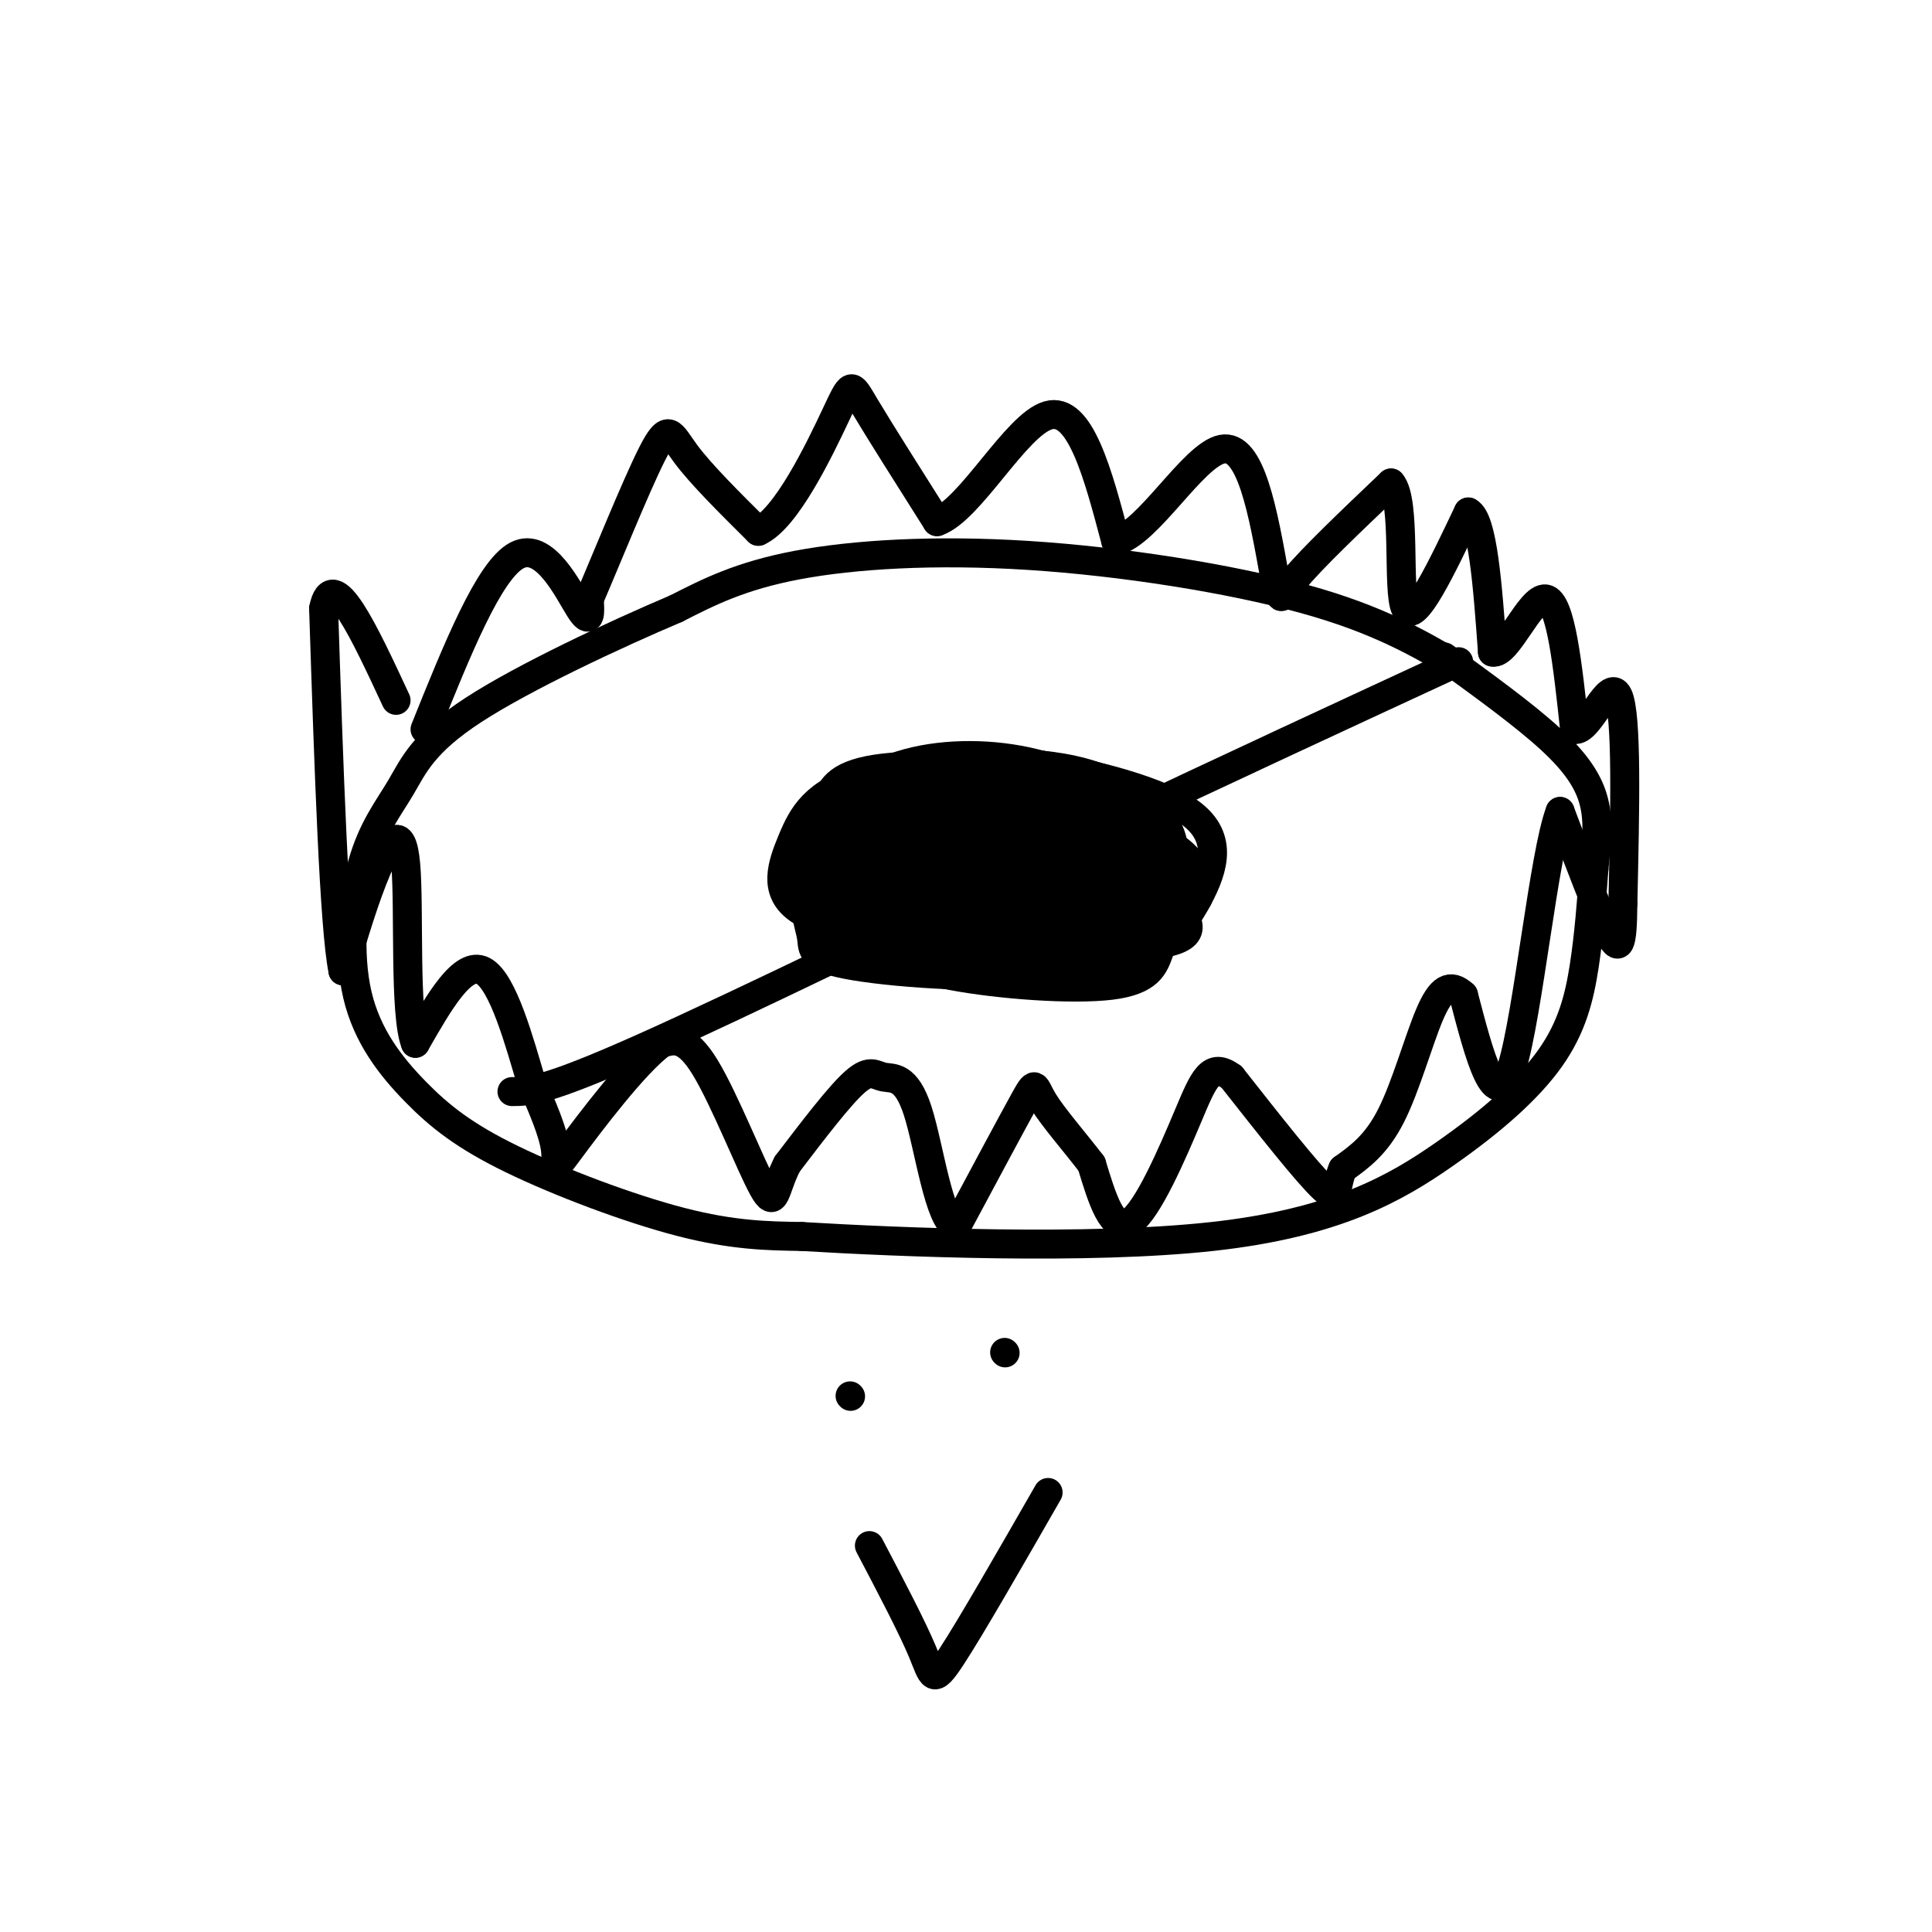 <svg viewBox='0 0 400 400' version='1.1' xmlns='http://www.w3.org/2000/svg' xmlns:xlink='http://www.w3.org/1999/xlink'><g fill='none' stroke='#000000' stroke-width='6' stroke-linecap='round' stroke-linejoin='round'><path d='M302,138c-8.357,-4.893 -16.714,-9.786 -32,-14c-15.286,-4.214 -37.500,-7.750 -57,-9c-19.500,-1.250 -36.286,-0.214 -48,2c-11.714,2.214 -18.357,5.607 -25,9'/><path d='M140,126c-12.586,5.340 -31.549,14.191 -42,21c-10.451,6.809 -12.388,11.577 -15,16c-2.612,4.423 -5.900,8.502 -8,16c-2.100,7.498 -3.013,18.415 -1,27c2.013,8.585 6.952,14.837 12,20c5.048,5.163 10.205,9.236 20,14c9.795,4.764 24.227,10.218 35,13c10.773,2.782 17.886,2.891 25,3'/><path d='M166,256c20.536,1.235 59.376,2.823 85,0c25.624,-2.823 38.033,-10.056 48,-17c9.967,-6.944 17.491,-13.600 22,-20c4.509,-6.400 6.003,-12.543 7,-19c0.997,-6.457 1.499,-13.229 2,-20'/><path d='M330,180c0.583,-5.690 1.042,-9.917 0,-14c-1.042,-4.083 -3.583,-8.024 -9,-13c-5.417,-4.976 -13.708,-10.988 -22,-17'/><path d='M188,172c-4.076,2.138 -8.151,4.275 -10,7c-1.849,2.725 -1.471,6.036 0,8c1.471,1.964 4.034,2.579 7,4c2.966,1.421 6.333,3.646 16,5c9.667,1.354 25.632,1.837 32,-1c6.368,-2.837 3.137,-8.995 2,-13c-1.137,-4.005 -0.182,-5.859 -7,-7c-6.818,-1.141 -21.409,-1.571 -36,-2'/><path d='M192,173c-8.296,0.916 -11.036,4.206 -12,7c-0.964,2.794 -0.151,5.092 3,7c3.151,1.908 8.639,3.426 19,4c10.361,0.574 25.594,0.203 32,-2c6.406,-2.203 3.986,-6.238 1,-9c-2.986,-2.762 -6.539,-4.251 -11,-6c-4.461,-1.749 -9.831,-3.759 -17,-5c-7.169,-1.241 -16.138,-1.714 -23,0c-6.862,1.714 -11.617,5.615 -14,10c-2.383,4.385 -2.395,9.253 -1,12c1.395,2.747 4.198,3.374 7,4'/><path d='M176,195c11.399,1.033 36.395,1.614 47,2c10.605,0.386 6.818,0.576 8,-1c1.182,-1.576 7.333,-4.917 10,-8c2.667,-3.083 1.850,-5.908 1,-8c-0.850,-2.092 -1.732,-3.451 -5,-5c-3.268,-1.549 -8.923,-3.286 -21,-4c-12.077,-0.714 -30.577,-0.403 -39,3c-8.423,3.403 -6.771,9.898 -5,14c1.771,4.102 3.660,5.811 16,7c12.340,1.189 35.130,1.859 47,1c11.870,-0.859 12.820,-3.245 9,-8c-3.820,-4.755 -12.410,-11.877 -21,-19'/><path d='M223,169c-12.035,-3.619 -31.621,-3.168 -41,-1c-9.379,2.168 -8.550,6.051 -9,8c-0.450,1.949 -2.178,1.962 0,5c2.178,3.038 8.263,9.101 12,12c3.737,2.899 5.125,2.636 13,3c7.875,0.364 22.236,1.356 29,0c6.764,-1.356 5.933,-5.060 9,-8c3.067,-2.940 10.034,-5.115 0,-8c-10.034,-2.885 -37.070,-6.480 -48,-6c-10.930,0.480 -5.754,5.036 -3,8c2.754,2.964 3.088,4.336 12,5c8.912,0.664 26.404,0.618 34,0c7.596,-0.618 5.298,-1.809 3,-3'/><path d='M234,184c1.110,-1.286 2.385,-3.001 -1,-5c-3.385,-1.999 -11.432,-4.284 -22,-5c-10.568,-0.716 -23.658,0.135 -28,2c-4.342,1.865 0.064,4.744 3,6c2.936,1.256 4.400,0.888 13,1c8.600,0.112 24.335,0.704 35,0c10.665,-0.704 16.261,-2.704 3,-5c-13.261,-2.296 -45.378,-4.887 -53,-4c-7.622,0.887 9.251,5.254 21,7c11.749,1.746 18.375,0.873 25,0'/><path d='M230,181c7.726,0.345 14.542,1.208 3,0c-11.542,-1.208 -41.440,-4.488 -45,-5c-3.560,-0.512 19.220,1.744 42,4'/><path d='M106,226c3.417,0.000 6.833,0.000 27,-9c20.167,-9.000 57.083,-27.000 94,-45'/><path d='M227,172c28.167,-13.333 51.583,-24.167 75,-35'/><path d='M88,151c6.622,-16.467 13.244,-32.933 19,-36c5.756,-3.067 10.644,7.267 13,11c2.356,3.733 2.178,0.867 2,-2'/><path d='M122,124c3.012,-6.905 9.542,-23.167 13,-30c3.458,-6.833 3.845,-4.238 7,0c3.155,4.238 9.077,10.119 15,16'/><path d='M157,110c5.762,-2.548 12.667,-16.917 16,-24c3.333,-7.083 3.095,-6.881 6,-2c2.905,4.881 8.952,14.440 15,24'/><path d='M194,108c6.822,-2.311 16.378,-20.089 23,-22c6.622,-1.911 10.311,12.044 14,26'/><path d='M231,112c6.578,-1.378 16.022,-17.822 22,-19c5.978,-1.178 8.489,12.911 11,27'/><path d='M264,120c1.711,5.089 0.489,4.311 4,0c3.511,-4.311 11.756,-12.156 20,-20'/><path d='M288,100c3.200,3.556 1.200,22.444 3,26c1.800,3.556 7.400,-8.222 13,-20'/><path d='M304,106c3.000,1.500 4.000,15.250 5,29'/><path d='M309,135c2.956,0.867 7.844,-11.467 11,-11c3.156,0.467 4.578,13.733 6,27'/><path d='M326,151c2.889,0.733 7.111,-10.933 9,-7c1.889,3.933 1.444,23.467 1,43'/><path d='M336,187c-0.067,9.133 -0.733,10.467 -3,6c-2.267,-4.467 -6.133,-14.733 -10,-25'/><path d='M323,168c-3.333,8.556 -6.667,42.444 -10,53c-3.333,10.556 -6.667,-2.222 -10,-15'/><path d='M303,206c-2.774,-2.536 -4.708,-1.375 -7,4c-2.292,5.375 -4.940,14.964 -8,21c-3.060,6.036 -6.530,8.518 -10,11'/><path d='M278,242c-1.600,3.622 -0.600,7.178 -4,4c-3.400,-3.178 -11.200,-13.089 -19,-23'/><path d='M255,223c-4.357,-3.202 -5.750,0.292 -9,8c-3.250,7.708 -8.357,19.631 -12,22c-3.643,2.369 -5.821,-4.815 -8,-12'/><path d='M226,241c-3.429,-4.488 -8.000,-9.708 -10,-13c-2.000,-3.292 -1.429,-4.655 -4,0c-2.571,4.655 -8.286,15.327 -14,26'/><path d='M198,254c-3.604,-1.027 -5.616,-16.595 -8,-24c-2.384,-7.405 -5.142,-6.648 -7,-7c-1.858,-0.352 -2.817,-1.815 -6,1c-3.183,2.815 -8.592,9.907 -14,17'/><path d='M163,241c-2.690,5.190 -2.417,9.667 -5,5c-2.583,-4.667 -8.024,-18.476 -12,-25c-3.976,-6.524 -6.488,-5.762 -9,-5'/><path d='M137,216c-5.571,4.036 -15.000,16.625 -19,22c-4.000,5.375 -2.571,3.536 -3,0c-0.429,-3.536 -2.714,-8.768 -5,-14'/><path d='M110,224c-2.378,-7.956 -5.822,-20.844 -10,-23c-4.178,-2.156 -9.089,6.422 -14,15'/><path d='M86,216c-2.345,-5.857 -1.208,-28.000 -2,-37c-0.792,-9.000 -3.512,-4.857 -6,1c-2.488,5.857 -4.744,13.429 -7,21'/><path d='M71,201c-1.833,-9.000 -2.917,-42.000 -4,-75'/><path d='M67,126c1.833,-9.333 8.417,4.833 15,19'/><path d='M180,320c4.422,8.422 8.844,16.844 11,22c2.156,5.156 2.044,7.044 6,1c3.956,-6.044 11.978,-20.022 20,-34'/><path d='M176,289c0.000,0.000 0.100,0.100 0.1,0.1'/><path d='M208,280c0.000,0.000 0.100,0.100 0.1,0.1'/><path d='M214,165c-11.811,-1.022 -23.622,-2.044 -31,-1c-7.378,1.044 -10.322,4.154 -12,7c-1.678,2.846 -2.091,5.430 0,9c2.091,3.570 6.687,8.128 16,10c9.313,1.872 23.344,1.060 32,0c8.656,-1.060 11.939,-2.367 14,-4c2.061,-1.633 2.901,-3.594 4,-6c1.099,-2.406 2.457,-5.259 -1,-8c-3.457,-2.741 -11.728,-5.371 -20,-8'/><path d='M216,164c-8.285,-1.566 -18.998,-1.480 -25,-1c-6.002,0.480 -7.294,1.353 -11,5c-3.706,3.647 -9.826,10.067 -12,15c-2.174,4.933 -0.404,8.380 0,11c0.404,2.620 -0.560,4.412 9,6c9.560,1.588 29.645,2.972 43,1c13.355,-1.972 19.980,-7.300 24,-12c4.020,-4.700 5.434,-8.771 0,-13c-5.434,-4.229 -17.717,-8.614 -30,-13'/><path d='M214,163c-10.860,-2.595 -23.011,-2.582 -30,-2c-6.989,0.582 -8.818,1.733 -11,7c-2.182,5.267 -4.718,14.651 -2,21c2.718,6.349 10.688,9.665 22,12c11.312,2.335 25.965,3.689 36,1c10.035,-2.689 15.453,-9.422 19,-16c3.547,-6.578 5.224,-13.002 -2,-18c-7.224,-4.998 -23.350,-8.571 -33,-10c-9.650,-1.429 -12.825,-0.715 -16,0'/><path d='M197,158c-6.483,1.053 -14.690,3.684 -19,9c-4.310,5.316 -4.723,13.316 -1,19c3.723,5.684 11.583,9.053 18,11c6.417,1.947 11.390,2.473 16,3c4.610,0.527 8.856,1.057 13,0c4.144,-1.057 8.184,-3.700 11,-6c2.816,-2.300 4.406,-4.257 6,-8c1.594,-3.743 3.190,-9.271 1,-14c-2.190,-4.729 -8.167,-8.658 -20,-11c-11.833,-2.342 -29.524,-3.098 -39,-2c-9.476,1.098 -10.738,4.049 -12,7'/><path d='M171,166c-3.011,3.935 -4.538,10.274 -5,14c-0.462,3.726 0.142,4.840 3,7c2.858,2.160 7.968,5.367 14,8c6.032,2.633 12.984,4.691 22,6c9.016,1.309 20.097,1.868 26,0c5.903,-1.868 6.630,-6.161 7,-11c0.370,-4.839 0.385,-10.222 0,-14c-0.385,-3.778 -1.169,-5.952 -5,-9c-3.831,-3.048 -10.707,-6.972 -19,-9c-8.293,-2.028 -18.002,-2.161 -26,0c-7.998,2.161 -14.285,6.618 -17,11c-2.715,4.382 -1.857,8.691 -1,13'/><path d='M170,182c1.000,4.299 4.002,8.545 8,12c3.998,3.455 8.994,6.119 19,8c10.006,1.881 25.022,2.978 33,2c7.978,-0.978 8.920,-4.033 10,-7c1.080,-2.967 2.300,-5.848 3,-10c0.700,-4.152 0.882,-9.575 -2,-15c-2.882,-5.425 -8.827,-10.851 -21,-13c-12.173,-2.149 -30.572,-1.019 -41,2c-10.428,3.019 -12.884,7.928 -15,13c-2.116,5.072 -3.890,10.306 1,14c4.890,3.694 16.445,5.847 28,8'/><path d='M193,196c12.222,1.197 28.779,0.190 36,0c7.221,-0.190 5.108,0.436 6,-2c0.892,-2.436 4.789,-7.933 7,-11c2.211,-3.067 2.734,-3.704 0,-7c-2.734,-3.296 -8.727,-9.249 -18,-12c-9.273,-2.751 -21.826,-2.298 -30,-1c-8.174,1.298 -11.970,3.442 -14,5c-2.030,1.558 -2.295,2.532 -2,6c0.295,3.468 1.151,9.432 1,13c-0.151,3.568 -1.309,4.740 8,6c9.309,1.260 29.083,2.609 40,3c10.917,0.391 12.976,-0.174 15,-2c2.024,-1.826 4.012,-4.913 6,-8'/></g>
</svg>
